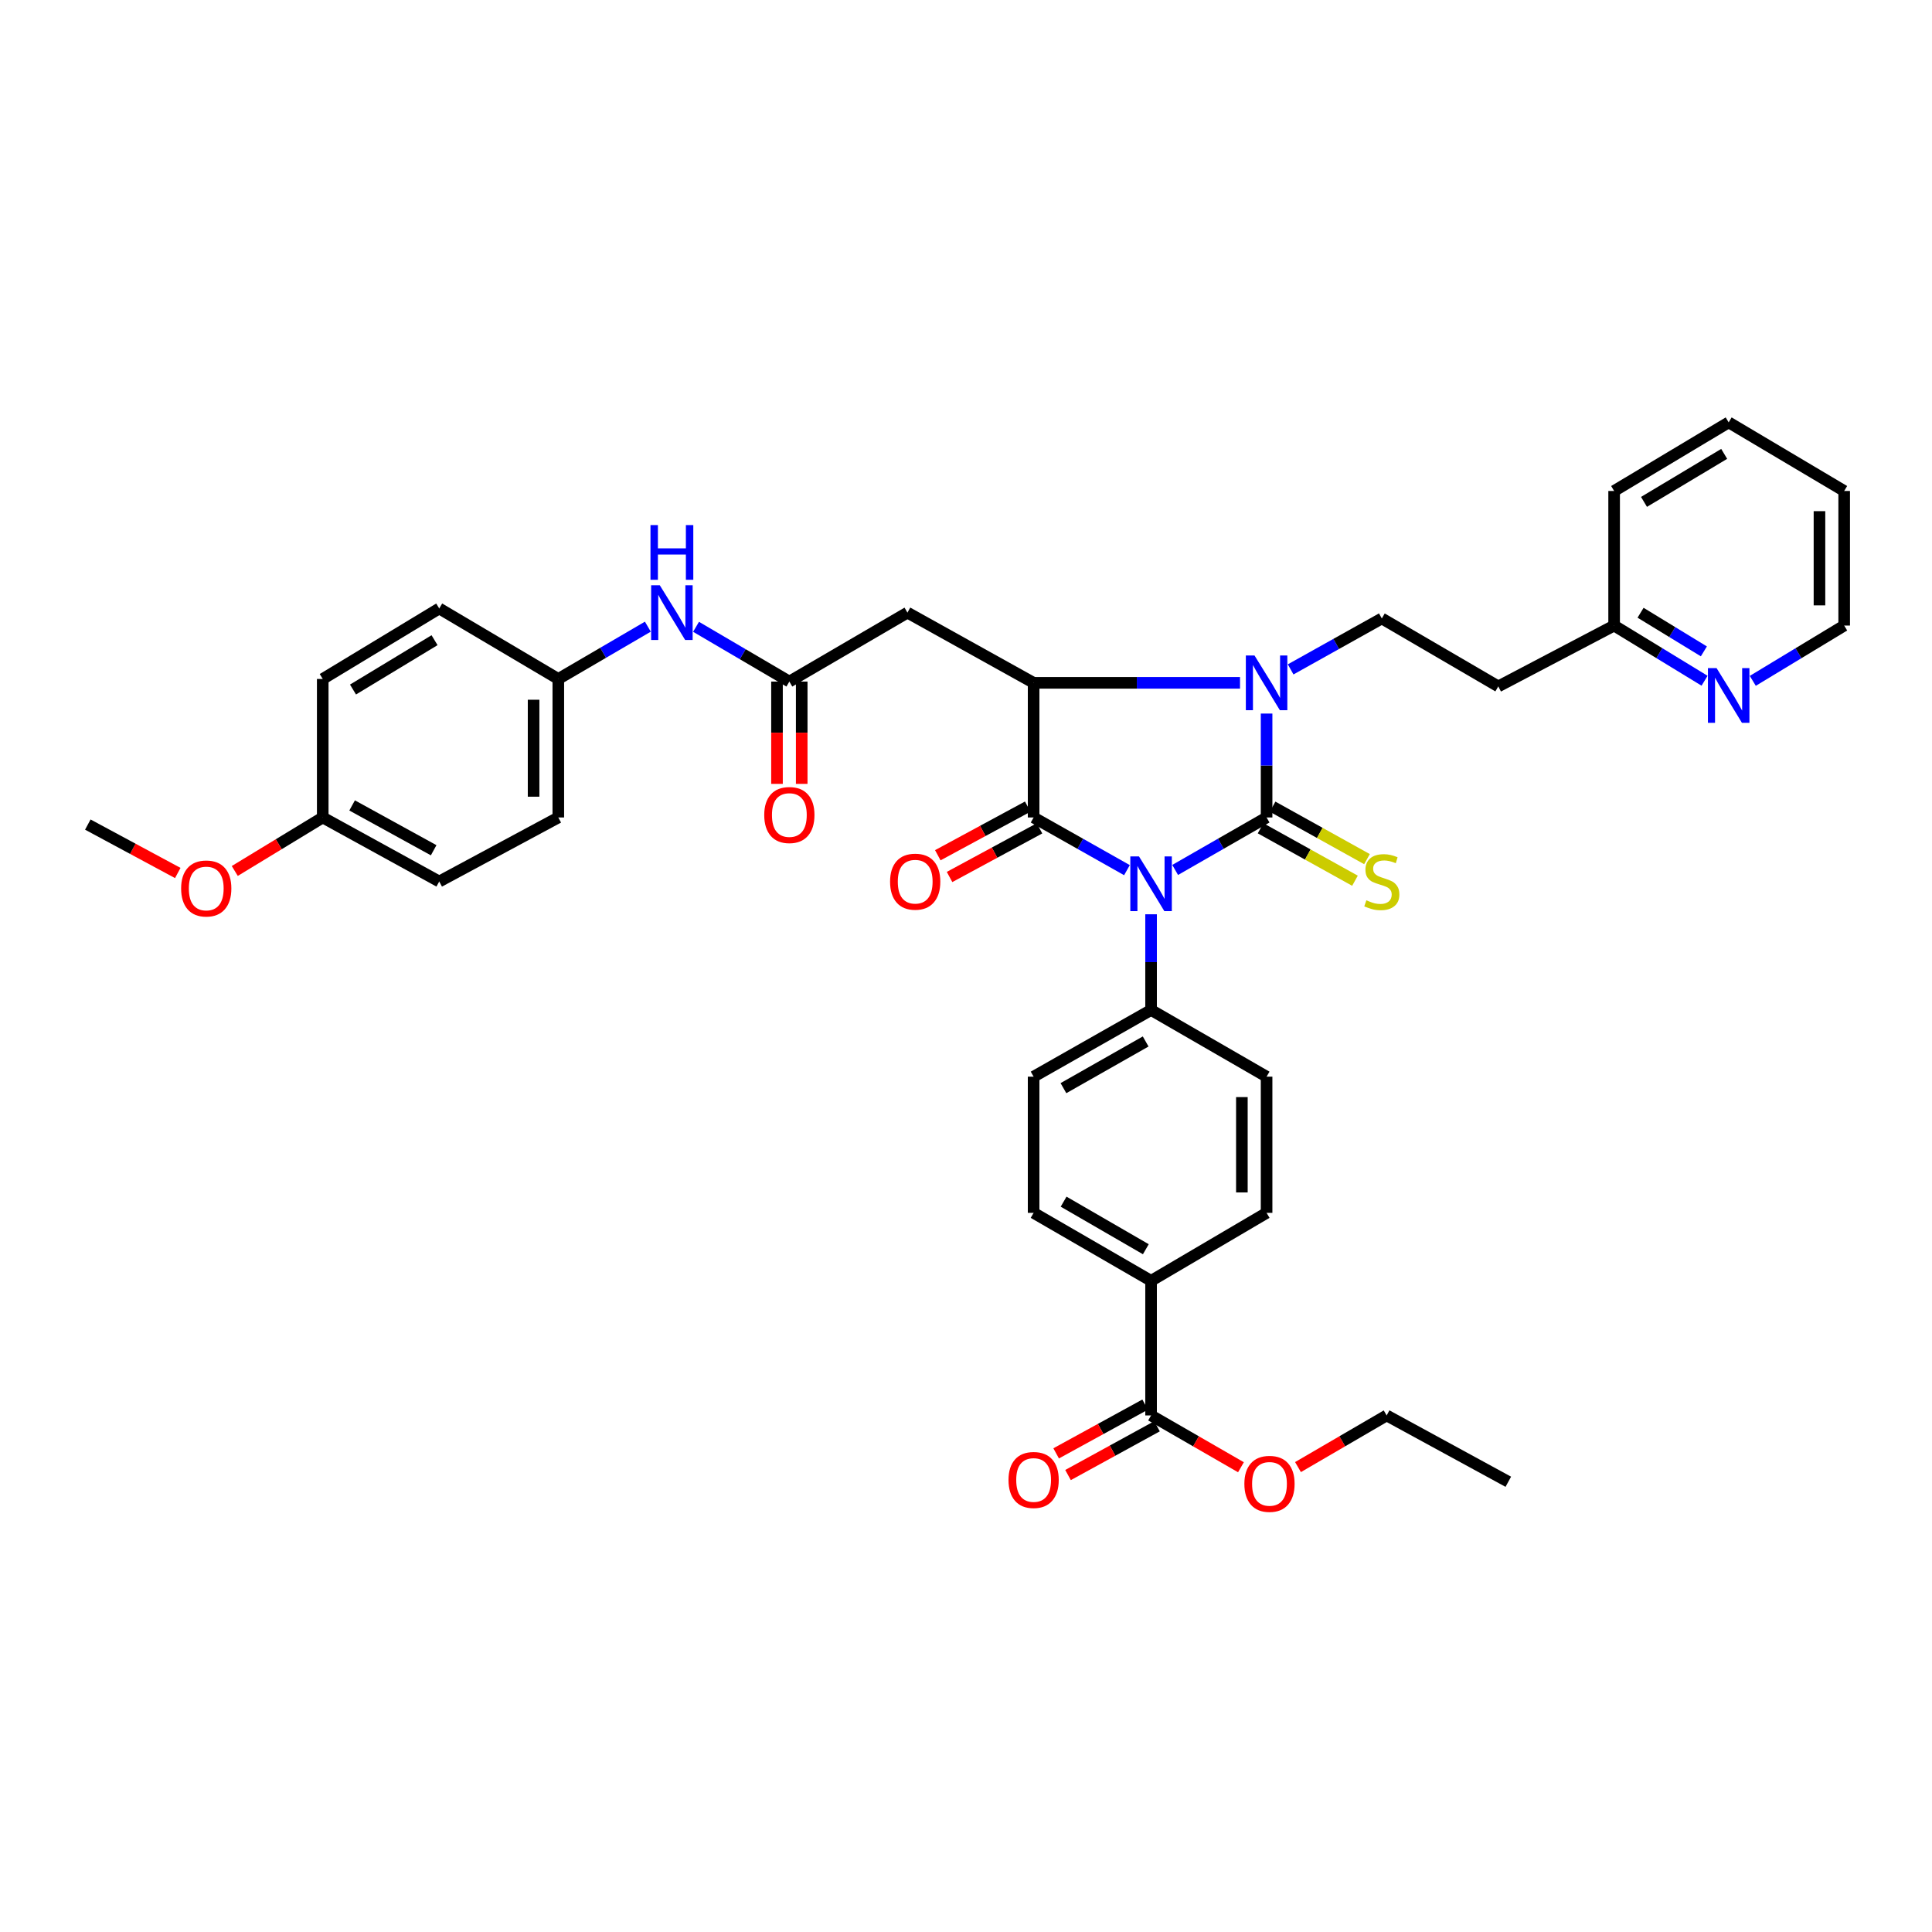 <?xml version='1.0' encoding='iso-8859-1'?>
<svg version='1.1' baseProfile='full'
              xmlns='http://www.w3.org/2000/svg'
                      xmlns:rdkit='http://www.rdkit.org/xml'
                      xmlns:xlink='http://www.w3.org/1999/xlink'
                  xml:space='preserve'
width='1000px' height='1000px' viewBox='0 0 1000 1000'>
<!-- END OF HEADER -->
<rect style='opacity:1.0;fill:#FFFFFF;stroke:none' width='1000' height='1000' x='0' y='0'> </rect>
<path class='bond-0' d='M 608.258,450.284 L 631.921,436.704' style='fill:none;fill-rule:evenodd;stroke:#0000FF;stroke-width:6px;stroke-linecap:butt;stroke-linejoin:miter;stroke-opacity:1' />
<path class='bond-0' d='M 631.921,436.704 L 655.585,423.124' style='fill:none;fill-rule:evenodd;stroke:#000000;stroke-width:6px;stroke-linecap:butt;stroke-linejoin:miter;stroke-opacity:1' />
<path class='bond-1' d='M 583.309,450.39 L 559.155,436.757' style='fill:none;fill-rule:evenodd;stroke:#0000FF;stroke-width:6px;stroke-linecap:butt;stroke-linejoin:miter;stroke-opacity:1' />
<path class='bond-1' d='M 559.155,436.757 L 535.002,423.124' style='fill:none;fill-rule:evenodd;stroke:#000000;stroke-width:6px;stroke-linecap:butt;stroke-linejoin:miter;stroke-opacity:1' />
<path class='bond-6' d='M 595.794,473.23 L 595.794,497.996' style='fill:none;fill-rule:evenodd;stroke:#0000FF;stroke-width:6px;stroke-linecap:butt;stroke-linejoin:miter;stroke-opacity:1' />
<path class='bond-6' d='M 595.794,497.996 L 595.794,522.763' style='fill:none;fill-rule:evenodd;stroke:#000000;stroke-width:6px;stroke-linecap:butt;stroke-linejoin:miter;stroke-opacity:1' />
<path class='bond-2' d='M 655.585,423.124 L 655.585,396.23' style='fill:none;fill-rule:evenodd;stroke:#000000;stroke-width:6px;stroke-linecap:butt;stroke-linejoin:miter;stroke-opacity:1' />
<path class='bond-2' d='M 655.585,396.23 L 655.585,369.336' style='fill:none;fill-rule:evenodd;stroke:#0000FF;stroke-width:6px;stroke-linecap:butt;stroke-linejoin:miter;stroke-opacity:1' />
<path class='bond-8' d='M 652.478,428.715 L 676.906,442.291' style='fill:none;fill-rule:evenodd;stroke:#000000;stroke-width:6px;stroke-linecap:butt;stroke-linejoin:miter;stroke-opacity:1' />
<path class='bond-8' d='M 676.906,442.291 L 701.333,455.867' style='fill:none;fill-rule:evenodd;stroke:#CCCC00;stroke-width:6px;stroke-linecap:butt;stroke-linejoin:miter;stroke-opacity:1' />
<path class='bond-8' d='M 658.692,417.533 L 683.12,431.109' style='fill:none;fill-rule:evenodd;stroke:#000000;stroke-width:6px;stroke-linecap:butt;stroke-linejoin:miter;stroke-opacity:1' />
<path class='bond-8' d='M 683.12,431.109 L 707.548,444.686' style='fill:none;fill-rule:evenodd;stroke:#CCCC00;stroke-width:6px;stroke-linecap:butt;stroke-linejoin:miter;stroke-opacity:1' />
<path class='bond-3' d='M 535.002,423.124 L 535.002,353.434' style='fill:none;fill-rule:evenodd;stroke:#000000;stroke-width:6px;stroke-linecap:butt;stroke-linejoin:miter;stroke-opacity:1' />
<path class='bond-10' d='M 531.959,417.498 L 508.682,430.085' style='fill:none;fill-rule:evenodd;stroke:#000000;stroke-width:6px;stroke-linecap:butt;stroke-linejoin:miter;stroke-opacity:1' />
<path class='bond-10' d='M 508.682,430.085 L 485.404,442.673' style='fill:none;fill-rule:evenodd;stroke:#FF0000;stroke-width:6px;stroke-linecap:butt;stroke-linejoin:miter;stroke-opacity:1' />
<path class='bond-10' d='M 538.044,428.75 L 514.767,441.338' style='fill:none;fill-rule:evenodd;stroke:#000000;stroke-width:6px;stroke-linecap:butt;stroke-linejoin:miter;stroke-opacity:1' />
<path class='bond-10' d='M 514.767,441.338 L 491.489,453.925' style='fill:none;fill-rule:evenodd;stroke:#FF0000;stroke-width:6px;stroke-linecap:butt;stroke-linejoin:miter;stroke-opacity:1' />
<path class='bond-7' d='M 668.033,346.478 L 691.63,333.294' style='fill:none;fill-rule:evenodd;stroke:#0000FF;stroke-width:6px;stroke-linecap:butt;stroke-linejoin:miter;stroke-opacity:1' />
<path class='bond-7' d='M 691.63,333.294 L 715.226,320.109' style='fill:none;fill-rule:evenodd;stroke:#000000;stroke-width:6px;stroke-linecap:butt;stroke-linejoin:miter;stroke-opacity:1' />
<path class='bond-37' d='M 641.83,353.434 L 588.416,353.434' style='fill:none;fill-rule:evenodd;stroke:#0000FF;stroke-width:6px;stroke-linecap:butt;stroke-linejoin:miter;stroke-opacity:1' />
<path class='bond-37' d='M 588.416,353.434 L 535.002,353.434' style='fill:none;fill-rule:evenodd;stroke:#000000;stroke-width:6px;stroke-linecap:butt;stroke-linejoin:miter;stroke-opacity:1' />
<path class='bond-4' d='M 535.002,353.434 L 469.689,317.096' style='fill:none;fill-rule:evenodd;stroke:#000000;stroke-width:6px;stroke-linecap:butt;stroke-linejoin:miter;stroke-opacity:1' />
<path class='bond-5' d='M 469.689,317.096 L 408.569,352.78' style='fill:none;fill-rule:evenodd;stroke:#000000;stroke-width:6px;stroke-linecap:butt;stroke-linejoin:miter;stroke-opacity:1' />
<path class='bond-11' d='M 408.569,352.78 L 384.421,338.607' style='fill:none;fill-rule:evenodd;stroke:#000000;stroke-width:6px;stroke-linecap:butt;stroke-linejoin:miter;stroke-opacity:1' />
<path class='bond-11' d='M 384.421,338.607 L 360.272,324.434' style='fill:none;fill-rule:evenodd;stroke:#0000FF;stroke-width:6px;stroke-linecap:butt;stroke-linejoin:miter;stroke-opacity:1' />
<path class='bond-15' d='M 402.173,352.78 L 402.173,379.254' style='fill:none;fill-rule:evenodd;stroke:#000000;stroke-width:6px;stroke-linecap:butt;stroke-linejoin:miter;stroke-opacity:1' />
<path class='bond-15' d='M 402.173,379.254 L 402.173,405.729' style='fill:none;fill-rule:evenodd;stroke:#FF0000;stroke-width:6px;stroke-linecap:butt;stroke-linejoin:miter;stroke-opacity:1' />
<path class='bond-15' d='M 414.966,352.78 L 414.966,379.254' style='fill:none;fill-rule:evenodd;stroke:#000000;stroke-width:6px;stroke-linecap:butt;stroke-linejoin:miter;stroke-opacity:1' />
<path class='bond-15' d='M 414.966,379.254 L 414.966,405.729' style='fill:none;fill-rule:evenodd;stroke:#FF0000;stroke-width:6px;stroke-linecap:butt;stroke-linejoin:miter;stroke-opacity:1' />
<path class='bond-17' d='M 595.794,522.763 L 655.585,557.282' style='fill:none;fill-rule:evenodd;stroke:#000000;stroke-width:6px;stroke-linecap:butt;stroke-linejoin:miter;stroke-opacity:1' />
<path class='bond-18' d='M 595.794,522.763 L 535.002,557.282' style='fill:none;fill-rule:evenodd;stroke:#000000;stroke-width:6px;stroke-linecap:butt;stroke-linejoin:miter;stroke-opacity:1' />
<path class='bond-18' d='M 592.992,539.065 L 550.437,563.228' style='fill:none;fill-rule:evenodd;stroke:#000000;stroke-width:6px;stroke-linecap:butt;stroke-linejoin:miter;stroke-opacity:1' />
<path class='bond-14' d='M 715.226,320.109 L 775.508,355.281' style='fill:none;fill-rule:evenodd;stroke:#000000;stroke-width:6px;stroke-linecap:butt;stroke-linejoin:miter;stroke-opacity:1' />
<path class='bond-9' d='M 595.794,732.624 L 595.794,662.948' style='fill:none;fill-rule:evenodd;stroke:#000000;stroke-width:6px;stroke-linecap:butt;stroke-linejoin:miter;stroke-opacity:1' />
<path class='bond-16' d='M 592.72,727.015 L 569.69,739.639' style='fill:none;fill-rule:evenodd;stroke:#000000;stroke-width:6px;stroke-linecap:butt;stroke-linejoin:miter;stroke-opacity:1' />
<path class='bond-16' d='M 569.69,739.639 L 546.66,752.263' style='fill:none;fill-rule:evenodd;stroke:#FF0000;stroke-width:6px;stroke-linecap:butt;stroke-linejoin:miter;stroke-opacity:1' />
<path class='bond-16' d='M 598.869,738.233 L 575.839,750.857' style='fill:none;fill-rule:evenodd;stroke:#000000;stroke-width:6px;stroke-linecap:butt;stroke-linejoin:miter;stroke-opacity:1' />
<path class='bond-16' d='M 575.839,750.857 L 552.809,763.481' style='fill:none;fill-rule:evenodd;stroke:#FF0000;stroke-width:6px;stroke-linecap:butt;stroke-linejoin:miter;stroke-opacity:1' />
<path class='bond-23' d='M 595.794,732.624 L 619.055,746.035' style='fill:none;fill-rule:evenodd;stroke:#000000;stroke-width:6px;stroke-linecap:butt;stroke-linejoin:miter;stroke-opacity:1' />
<path class='bond-23' d='M 619.055,746.035 L 642.316,759.445' style='fill:none;fill-rule:evenodd;stroke:#FF0000;stroke-width:6px;stroke-linecap:butt;stroke-linejoin:miter;stroke-opacity:1' />
<path class='bond-22' d='M 335.327,324.362 L 312.154,337.896' style='fill:none;fill-rule:evenodd;stroke:#0000FF;stroke-width:6px;stroke-linecap:butt;stroke-linejoin:miter;stroke-opacity:1' />
<path class='bond-22' d='M 312.154,337.896 L 288.981,351.429' style='fill:none;fill-rule:evenodd;stroke:#000000;stroke-width:6px;stroke-linecap:butt;stroke-linejoin:miter;stroke-opacity:1' />
<path class='bond-12' d='M 595.794,662.948 L 535.002,627.775' style='fill:none;fill-rule:evenodd;stroke:#000000;stroke-width:6px;stroke-linecap:butt;stroke-linejoin:miter;stroke-opacity:1' />
<path class='bond-12' d='M 593.082,646.599 L 550.527,621.978' style='fill:none;fill-rule:evenodd;stroke:#000000;stroke-width:6px;stroke-linecap:butt;stroke-linejoin:miter;stroke-opacity:1' />
<path class='bond-38' d='M 595.794,662.948 L 655.585,627.775' style='fill:none;fill-rule:evenodd;stroke:#000000;stroke-width:6px;stroke-linecap:butt;stroke-linejoin:miter;stroke-opacity:1' />
<path class='bond-13' d='M 882.279,352.352 L 858.874,338.071' style='fill:none;fill-rule:evenodd;stroke:#0000FF;stroke-width:6px;stroke-linecap:butt;stroke-linejoin:miter;stroke-opacity:1' />
<path class='bond-13' d='M 858.874,338.071 L 835.469,323.79' style='fill:none;fill-rule:evenodd;stroke:#000000;stroke-width:6px;stroke-linecap:butt;stroke-linejoin:miter;stroke-opacity:1' />
<path class='bond-13' d='M 881.92,337.148 L 865.537,327.151' style='fill:none;fill-rule:evenodd;stroke:#0000FF;stroke-width:6px;stroke-linecap:butt;stroke-linejoin:miter;stroke-opacity:1' />
<path class='bond-13' d='M 865.537,327.151 L 849.153,317.155' style='fill:none;fill-rule:evenodd;stroke:#000000;stroke-width:6px;stroke-linecap:butt;stroke-linejoin:miter;stroke-opacity:1' />
<path class='bond-30' d='M 907.242,352.41 L 930.894,338.1' style='fill:none;fill-rule:evenodd;stroke:#0000FF;stroke-width:6px;stroke-linecap:butt;stroke-linejoin:miter;stroke-opacity:1' />
<path class='bond-30' d='M 930.894,338.1 L 954.545,323.79' style='fill:none;fill-rule:evenodd;stroke:#000000;stroke-width:6px;stroke-linecap:butt;stroke-linejoin:miter;stroke-opacity:1' />
<path class='bond-21' d='M 775.508,355.281 L 835.469,323.79' style='fill:none;fill-rule:evenodd;stroke:#000000;stroke-width:6px;stroke-linecap:butt;stroke-linejoin:miter;stroke-opacity:1' />
<path class='bond-20' d='M 655.585,557.282 L 655.585,627.775' style='fill:none;fill-rule:evenodd;stroke:#000000;stroke-width:6px;stroke-linecap:butt;stroke-linejoin:miter;stroke-opacity:1' />
<path class='bond-20' d='M 642.793,567.856 L 642.793,617.201' style='fill:none;fill-rule:evenodd;stroke:#000000;stroke-width:6px;stroke-linecap:butt;stroke-linejoin:miter;stroke-opacity:1' />
<path class='bond-19' d='M 535.002,557.282 L 535.002,627.775' style='fill:none;fill-rule:evenodd;stroke:#000000;stroke-width:6px;stroke-linecap:butt;stroke-linejoin:miter;stroke-opacity:1' />
<path class='bond-32' d='M 835.469,323.79 L 835.469,254.128' style='fill:none;fill-rule:evenodd;stroke:#000000;stroke-width:6px;stroke-linecap:butt;stroke-linejoin:miter;stroke-opacity:1' />
<path class='bond-25' d='M 288.981,351.429 L 227.342,314.942' style='fill:none;fill-rule:evenodd;stroke:#000000;stroke-width:6px;stroke-linecap:butt;stroke-linejoin:miter;stroke-opacity:1' />
<path class='bond-26' d='M 288.981,351.429 L 288.981,423.124' style='fill:none;fill-rule:evenodd;stroke:#000000;stroke-width:6px;stroke-linecap:butt;stroke-linejoin:miter;stroke-opacity:1' />
<path class='bond-26' d='M 276.188,362.184 L 276.188,412.37' style='fill:none;fill-rule:evenodd;stroke:#000000;stroke-width:6px;stroke-linecap:butt;stroke-linejoin:miter;stroke-opacity:1' />
<path class='bond-31' d='M 671.839,759.363 L 694.784,745.993' style='fill:none;fill-rule:evenodd;stroke:#FF0000;stroke-width:6px;stroke-linecap:butt;stroke-linejoin:miter;stroke-opacity:1' />
<path class='bond-31' d='M 694.784,745.993 L 717.728,732.624' style='fill:none;fill-rule:evenodd;stroke:#000000;stroke-width:6px;stroke-linecap:butt;stroke-linejoin:miter;stroke-opacity:1' />
<path class='bond-24' d='M 167.047,423.124 L 227.342,456.271' style='fill:none;fill-rule:evenodd;stroke:#000000;stroke-width:6px;stroke-linecap:butt;stroke-linejoin:miter;stroke-opacity:1' />
<path class='bond-24' d='M 182.254,416.886 L 224.461,440.089' style='fill:none;fill-rule:evenodd;stroke:#000000;stroke-width:6px;stroke-linecap:butt;stroke-linejoin:miter;stroke-opacity:1' />
<path class='bond-29' d='M 167.047,423.124 L 144.282,436.97' style='fill:none;fill-rule:evenodd;stroke:#000000;stroke-width:6px;stroke-linecap:butt;stroke-linejoin:miter;stroke-opacity:1' />
<path class='bond-29' d='M 144.282,436.97 L 121.516,450.816' style='fill:none;fill-rule:evenodd;stroke:#FF0000;stroke-width:6px;stroke-linecap:butt;stroke-linejoin:miter;stroke-opacity:1' />
<path class='bond-39' d='M 167.047,423.124 L 167.047,351.429' style='fill:none;fill-rule:evenodd;stroke:#000000;stroke-width:6px;stroke-linecap:butt;stroke-linejoin:miter;stroke-opacity:1' />
<path class='bond-27' d='M 227.342,314.942 L 167.047,351.429' style='fill:none;fill-rule:evenodd;stroke:#000000;stroke-width:6px;stroke-linecap:butt;stroke-linejoin:miter;stroke-opacity:1' />
<path class='bond-27' d='M 224.921,331.36 L 182.714,356.901' style='fill:none;fill-rule:evenodd;stroke:#000000;stroke-width:6px;stroke-linecap:butt;stroke-linejoin:miter;stroke-opacity:1' />
<path class='bond-28' d='M 288.981,423.124 L 227.342,456.271' style='fill:none;fill-rule:evenodd;stroke:#000000;stroke-width:6px;stroke-linecap:butt;stroke-linejoin:miter;stroke-opacity:1' />
<path class='bond-33' d='M 92.011,451.861 L 68.733,439.33' style='fill:none;fill-rule:evenodd;stroke:#FF0000;stroke-width:6px;stroke-linecap:butt;stroke-linejoin:miter;stroke-opacity:1' />
<path class='bond-33' d='M 68.733,439.33 L 45.455,426.798' style='fill:none;fill-rule:evenodd;stroke:#000000;stroke-width:6px;stroke-linecap:butt;stroke-linejoin:miter;stroke-opacity:1' />
<path class='bond-40' d='M 954.545,323.79 L 954.545,254.128' style='fill:none;fill-rule:evenodd;stroke:#000000;stroke-width:6px;stroke-linecap:butt;stroke-linejoin:miter;stroke-opacity:1' />
<path class='bond-40' d='M 941.753,313.341 L 941.753,264.578' style='fill:none;fill-rule:evenodd;stroke:#000000;stroke-width:6px;stroke-linecap:butt;stroke-linejoin:miter;stroke-opacity:1' />
<path class='bond-34' d='M 717.728,732.624 L 780.696,766.958' style='fill:none;fill-rule:evenodd;stroke:#000000;stroke-width:6px;stroke-linecap:butt;stroke-linejoin:miter;stroke-opacity:1' />
<path class='bond-36' d='M 835.469,254.128 L 894.755,218.622' style='fill:none;fill-rule:evenodd;stroke:#000000;stroke-width:6px;stroke-linecap:butt;stroke-linejoin:miter;stroke-opacity:1' />
<path class='bond-36' d='M 850.934,259.777 L 892.435,234.923' style='fill:none;fill-rule:evenodd;stroke:#000000;stroke-width:6px;stroke-linecap:butt;stroke-linejoin:miter;stroke-opacity:1' />
<path class='bond-35' d='M 954.545,254.128 L 894.755,218.622' style='fill:none;fill-rule:evenodd;stroke:#000000;stroke-width:6px;stroke-linecap:butt;stroke-linejoin:miter;stroke-opacity:1' />
<path  class='atom-0' d='M 589.534 443.276
L 598.814 458.276
Q 599.734 459.756, 601.214 462.436
Q 602.694 465.116, 602.774 465.276
L 602.774 443.276
L 606.534 443.276
L 606.534 471.596
L 602.654 471.596
L 592.694 455.196
Q 591.534 453.276, 590.294 451.076
Q 589.094 448.876, 588.734 448.196
L 588.734 471.596
L 585.054 471.596
L 585.054 443.276
L 589.534 443.276
' fill='#0000FF'/>
<path  class='atom-3' d='M 649.325 339.274
L 658.605 354.274
Q 659.525 355.754, 661.005 358.434
Q 662.485 361.114, 662.565 361.274
L 662.565 339.274
L 666.325 339.274
L 666.325 367.594
L 662.445 367.594
L 652.485 351.194
Q 651.325 349.274, 650.085 347.074
Q 648.885 344.874, 648.525 344.194
L 648.525 367.594
L 644.845 367.594
L 644.845 339.274
L 649.325 339.274
' fill='#0000FF'/>
<path  class='atom-9' d='M 707.226 465.991
Q 707.546 466.111, 708.866 466.671
Q 710.186 467.231, 711.626 467.591
Q 713.106 467.911, 714.546 467.911
Q 717.226 467.911, 718.786 466.631
Q 720.346 465.311, 720.346 463.031
Q 720.346 461.471, 719.546 460.511
Q 718.786 459.551, 717.586 459.031
Q 716.386 458.511, 714.386 457.911
Q 711.866 457.151, 710.346 456.431
Q 708.866 455.711, 707.786 454.191
Q 706.746 452.671, 706.746 450.111
Q 706.746 446.551, 709.146 444.351
Q 711.586 442.151, 716.386 442.151
Q 719.666 442.151, 723.386 443.711
L 722.466 446.791
Q 719.066 445.391, 716.506 445.391
Q 713.746 445.391, 712.226 446.551
Q 710.706 447.671, 710.746 449.631
Q 710.746 451.151, 711.506 452.071
Q 712.306 452.991, 713.426 453.511
Q 714.586 454.031, 716.506 454.631
Q 719.066 455.431, 720.586 456.231
Q 722.106 457.031, 723.186 458.671
Q 724.306 460.271, 724.306 463.031
Q 724.306 466.951, 721.666 469.071
Q 719.066 471.151, 714.706 471.151
Q 712.186 471.151, 710.266 470.591
Q 708.386 470.071, 706.146 469.151
L 707.226 465.991
' fill='#CCCC00'/>
<path  class='atom-11' d='M 460.704 456.351
Q 460.704 449.551, 464.064 445.751
Q 467.424 441.951, 473.704 441.951
Q 479.984 441.951, 483.344 445.751
Q 486.704 449.551, 486.704 456.351
Q 486.704 463.231, 483.304 467.151
Q 479.904 471.031, 473.704 471.031
Q 467.464 471.031, 464.064 467.151
Q 460.704 463.271, 460.704 456.351
M 473.704 467.831
Q 478.024 467.831, 480.344 464.951
Q 482.704 462.031, 482.704 456.351
Q 482.704 450.791, 480.344 447.991
Q 478.024 445.151, 473.704 445.151
Q 469.384 445.151, 467.024 447.951
Q 464.704 450.751, 464.704 456.351
Q 464.704 462.071, 467.024 464.951
Q 469.384 467.831, 473.704 467.831
' fill='#FF0000'/>
<path  class='atom-12' d='M 341.509 302.936
L 350.789 317.936
Q 351.709 319.416, 353.189 322.096
Q 354.669 324.776, 354.749 324.936
L 354.749 302.936
L 358.509 302.936
L 358.509 331.256
L 354.629 331.256
L 344.669 314.856
Q 343.509 312.936, 342.269 310.736
Q 341.069 308.536, 340.709 307.856
L 340.709 331.256
L 337.029 331.256
L 337.029 302.936
L 341.509 302.936
' fill='#0000FF'/>
<path  class='atom-12' d='M 336.689 271.784
L 340.529 271.784
L 340.529 283.824
L 355.009 283.824
L 355.009 271.784
L 358.849 271.784
L 358.849 300.104
L 355.009 300.104
L 355.009 287.024
L 340.529 287.024
L 340.529 300.104
L 336.689 300.104
L 336.689 271.784
' fill='#0000FF'/>
<path  class='atom-14' d='M 888.495 345.805
L 897.775 360.805
Q 898.695 362.285, 900.175 364.965
Q 901.655 367.645, 901.735 367.805
L 901.735 345.805
L 905.495 345.805
L 905.495 374.125
L 901.615 374.125
L 891.655 357.725
Q 890.495 355.805, 889.255 353.605
Q 888.055 351.405, 887.695 350.725
L 887.695 374.125
L 884.015 374.125
L 884.015 345.805
L 888.495 345.805
' fill='#0000FF'/>
<path  class='atom-16' d='M 395.569 421.854
Q 395.569 415.054, 398.929 411.254
Q 402.289 407.454, 408.569 407.454
Q 414.849 407.454, 418.209 411.254
Q 421.569 415.054, 421.569 421.854
Q 421.569 428.734, 418.169 432.654
Q 414.769 436.534, 408.569 436.534
Q 402.329 436.534, 398.929 432.654
Q 395.569 428.774, 395.569 421.854
M 408.569 433.334
Q 412.889 433.334, 415.209 430.454
Q 417.569 427.534, 417.569 421.854
Q 417.569 416.294, 415.209 413.494
Q 412.889 410.654, 408.569 410.654
Q 404.249 410.654, 401.889 413.454
Q 399.569 416.254, 399.569 421.854
Q 399.569 427.574, 401.889 430.454
Q 404.249 433.334, 408.569 433.334
' fill='#FF0000'/>
<path  class='atom-17' d='M 522.002 766.029
Q 522.002 759.229, 525.362 755.429
Q 528.722 751.629, 535.002 751.629
Q 541.282 751.629, 544.642 755.429
Q 548.002 759.229, 548.002 766.029
Q 548.002 772.909, 544.602 776.829
Q 541.202 780.709, 535.002 780.709
Q 528.762 780.709, 525.362 776.829
Q 522.002 772.949, 522.002 766.029
M 535.002 777.509
Q 539.322 777.509, 541.642 774.629
Q 544.002 771.709, 544.002 766.029
Q 544.002 760.469, 541.642 757.669
Q 539.322 754.829, 535.002 754.829
Q 530.682 754.829, 528.322 757.629
Q 526.002 760.429, 526.002 766.029
Q 526.002 771.749, 528.322 774.629
Q 530.682 777.509, 535.002 777.509
' fill='#FF0000'/>
<path  class='atom-24' d='M 644.085 768.04
Q 644.085 761.24, 647.445 757.44
Q 650.805 753.64, 657.085 753.64
Q 663.365 753.64, 666.725 757.44
Q 670.085 761.24, 670.085 768.04
Q 670.085 774.92, 666.685 778.84
Q 663.285 782.72, 657.085 782.72
Q 650.845 782.72, 647.445 778.84
Q 644.085 774.96, 644.085 768.04
M 657.085 779.52
Q 661.405 779.52, 663.725 776.64
Q 666.085 773.72, 666.085 768.04
Q 666.085 762.48, 663.725 759.68
Q 661.405 756.84, 657.085 756.84
Q 652.765 756.84, 650.405 759.64
Q 648.085 762.44, 648.085 768.04
Q 648.085 773.76, 650.405 776.64
Q 652.765 779.52, 657.085 779.52
' fill='#FF0000'/>
<path  class='atom-30' d='M 93.752 459.876
Q 93.752 453.076, 97.112 449.276
Q 100.472 445.476, 106.752 445.476
Q 113.032 445.476, 116.392 449.276
Q 119.752 453.076, 119.752 459.876
Q 119.752 466.756, 116.352 470.676
Q 112.952 474.556, 106.752 474.556
Q 100.512 474.556, 97.112 470.676
Q 93.752 466.796, 93.752 459.876
M 106.752 471.356
Q 111.072 471.356, 113.392 468.476
Q 115.752 465.556, 115.752 459.876
Q 115.752 454.316, 113.392 451.516
Q 111.072 448.676, 106.752 448.676
Q 102.432 448.676, 100.072 451.476
Q 97.752 454.276, 97.752 459.876
Q 97.752 465.596, 100.072 468.476
Q 102.432 471.356, 106.752 471.356
' fill='#FF0000'/>
</svg>
